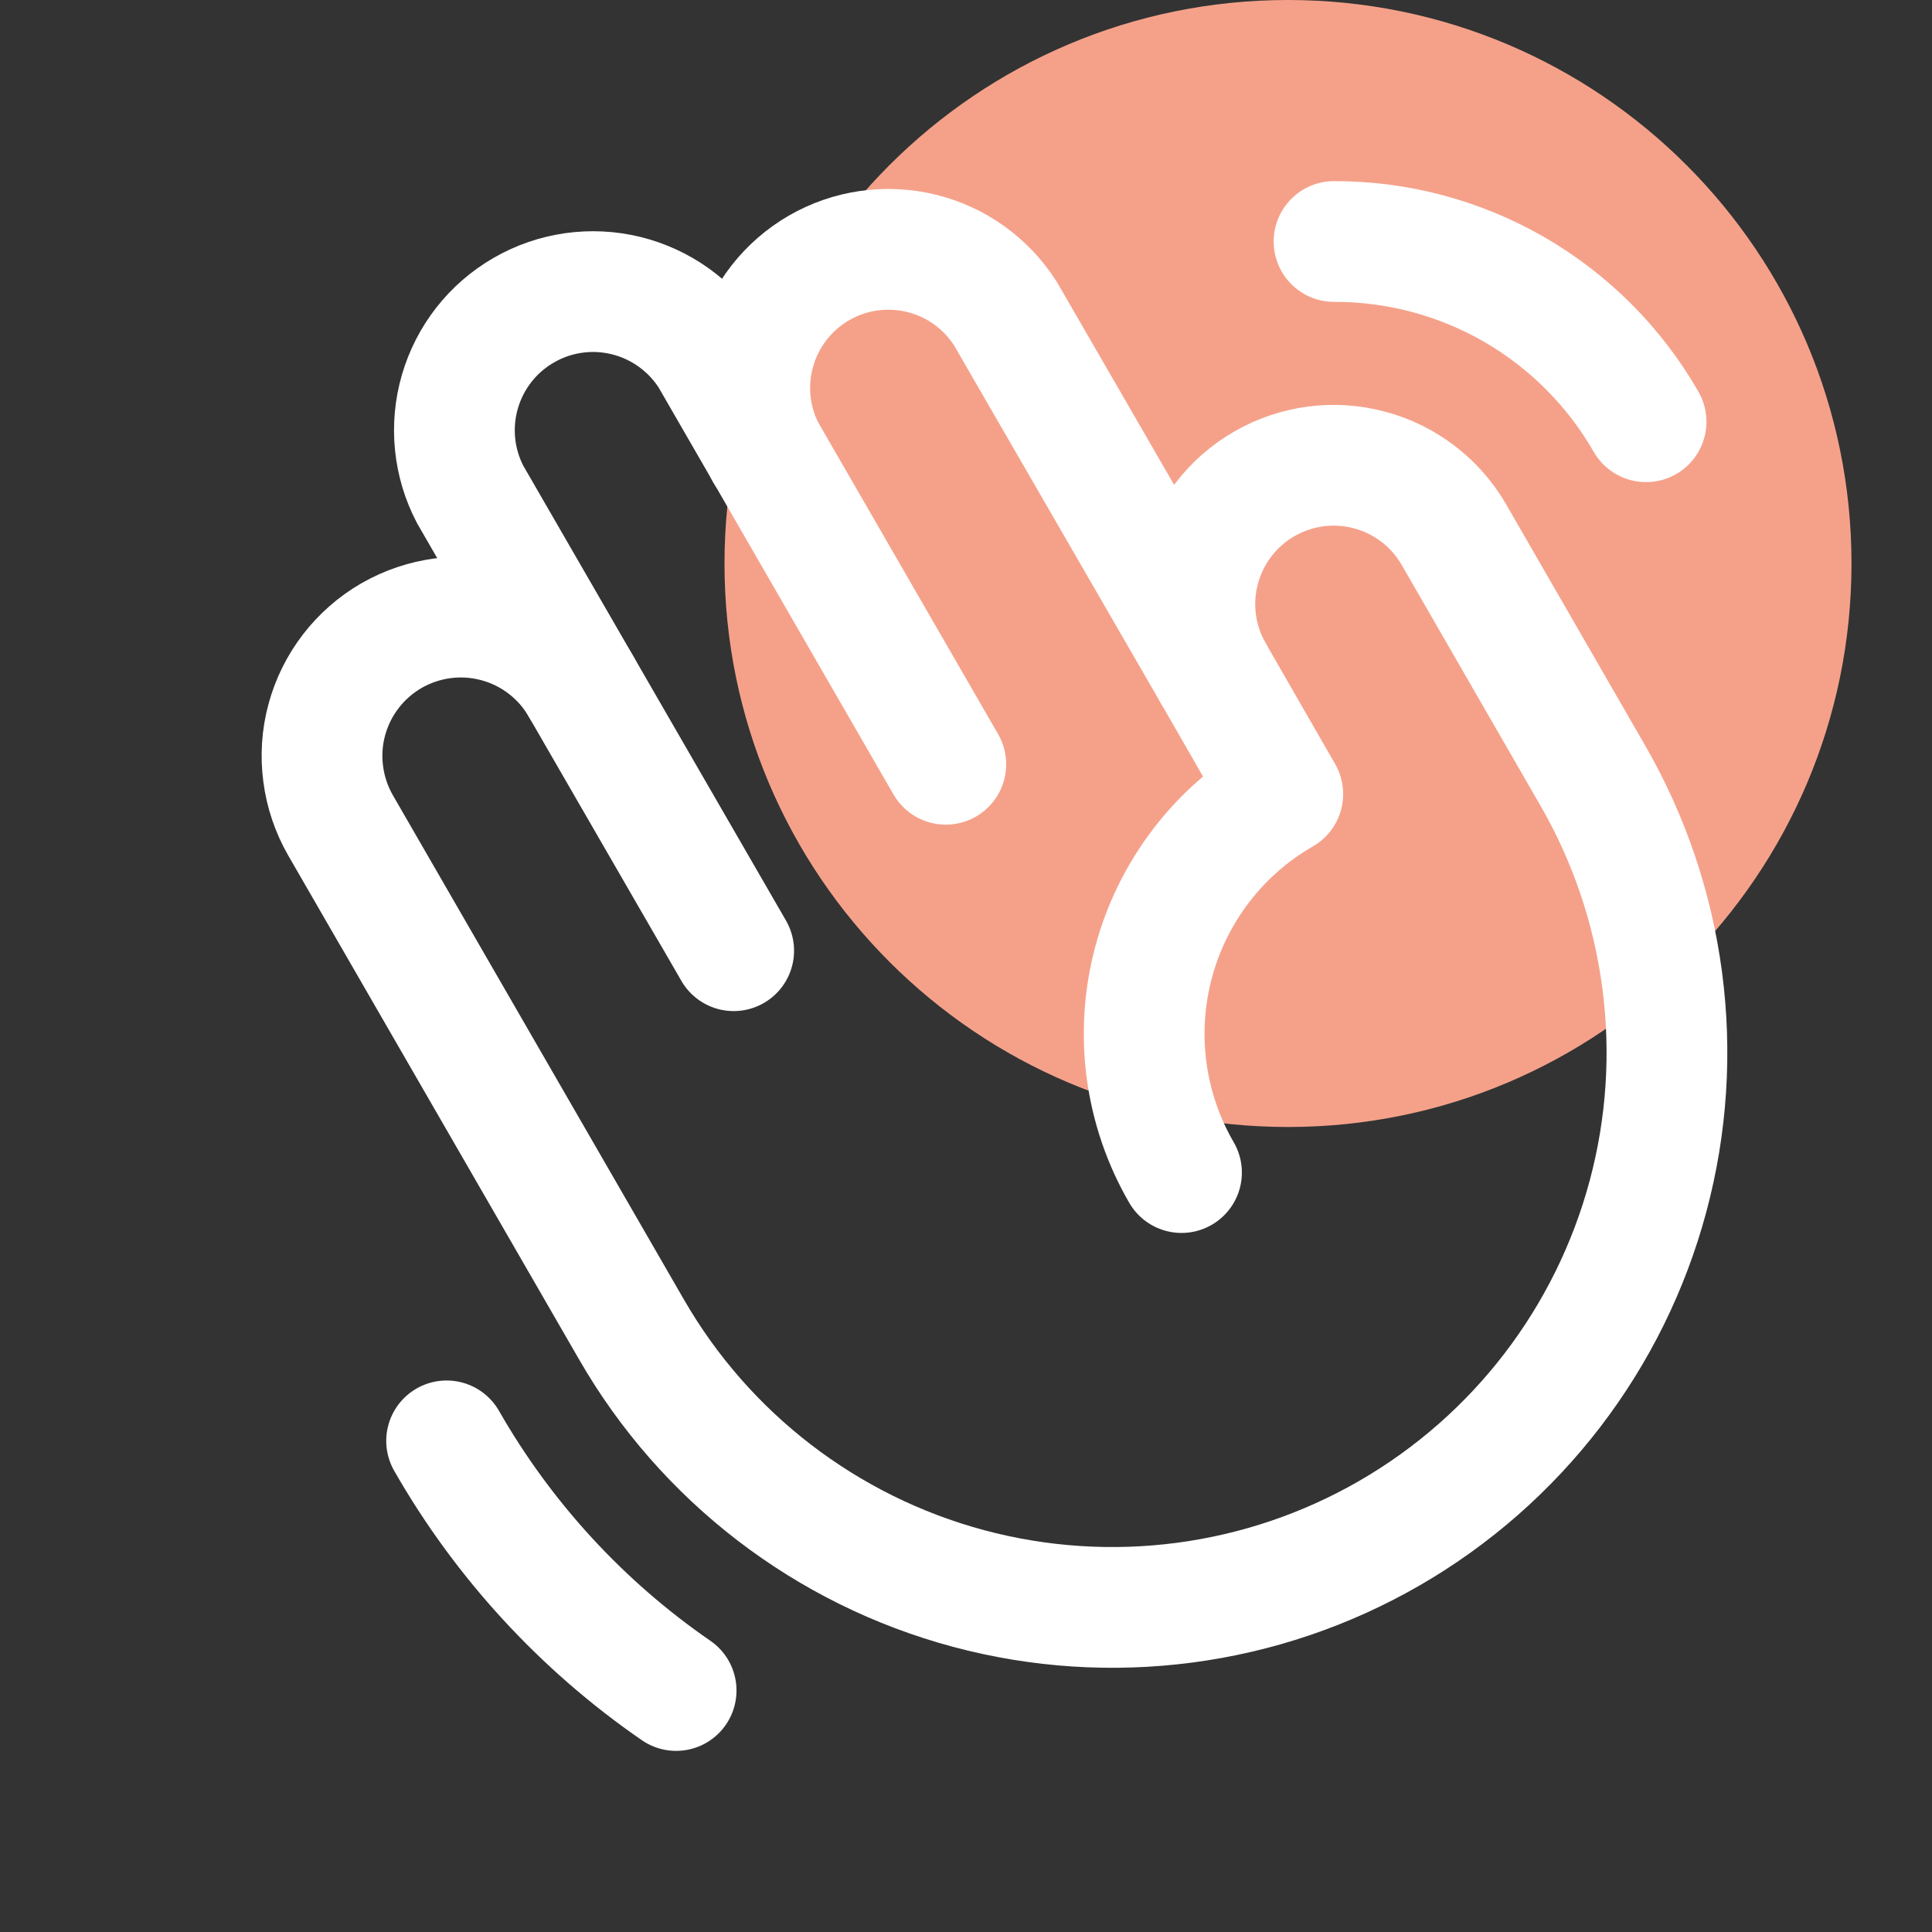 <svg width="24" height="24" viewBox="0 0 24 24" fill="none" xmlns="http://www.w3.org/2000/svg">
<rect x="0" y="0" width="24" height="24" fill="#333333" stroke="none"/>
<path d="M16 14C19.866 14 23 10.866 23 7C23 3.134 19.866 0 16 0C12.134 0 9 3.134 9 7C9 10.866 12.134 14 16 14Z" fill="#F5A18A"/>
<path d="M9.51 5.618C9.304 5.224 9.258 4.766 9.382 4.34C9.505 3.913 9.789 3.551 10.174 3.328C10.559 3.106 11.014 3.041 11.446 3.147C11.877 3.252 12.251 3.521 12.49 3.896L15.073 8.365" stroke="white" stroke-width="1.5" stroke-linecap="round" stroke-linejoin="round"/>
<path d="M7.219 8.529L5.841 6.143C5.635 5.75 5.589 5.292 5.713 4.865C5.837 4.438 6.12 4.076 6.505 3.854C6.89 3.631 7.345 3.566 7.777 3.672C8.208 3.778 8.582 4.046 8.821 4.421L11.749 9.494" stroke="white" stroke-width="1.5" stroke-linecap="round" stroke-linejoin="round"/>
<path d="M14.677 14.566C14.45 14.175 14.303 13.743 14.243 13.295C14.184 12.847 14.213 12.391 14.33 11.954C14.447 11.517 14.649 11.108 14.924 10.749C15.199 10.39 15.543 10.09 15.935 9.864L15.073 8.365C14.845 7.969 14.783 7.498 14.902 7.057C15.021 6.615 15.31 6.238 15.707 6.01C16.103 5.782 16.574 5.72 17.015 5.839C17.457 5.957 17.834 6.247 18.062 6.643L19.785 9.632C20.698 11.214 20.946 13.095 20.472 14.861C19.999 16.626 18.844 18.131 17.261 19.045C15.678 19.959 13.797 20.206 12.032 19.733C10.266 19.259 8.761 18.104 7.848 16.521L4.23 10.252C4.117 10.055 4.044 9.839 4.015 9.614C3.985 9.39 4 9.161 4.059 8.943C4.178 8.501 4.467 8.125 4.863 7.896C5.26 7.668 5.731 7.606 6.172 7.725C6.614 7.843 6.991 8.133 7.219 8.529L9.114 11.81" stroke="white" stroke-width="1.5" stroke-linecap="round" stroke-linejoin="round"/>
<path d="M8.399 21C7.228 20.193 6.254 19.133 5.548 17.899" stroke="white" stroke-width="1.5" stroke-linecap="round" stroke-linejoin="round"/>
<path d="M16.572 3C17.358 2.998 18.131 3.204 18.812 3.597C19.492 3.991 20.057 4.557 20.448 5.239" stroke="white" stroke-width="1.5" stroke-linecap="round" stroke-linejoin="round"/>
</svg>
